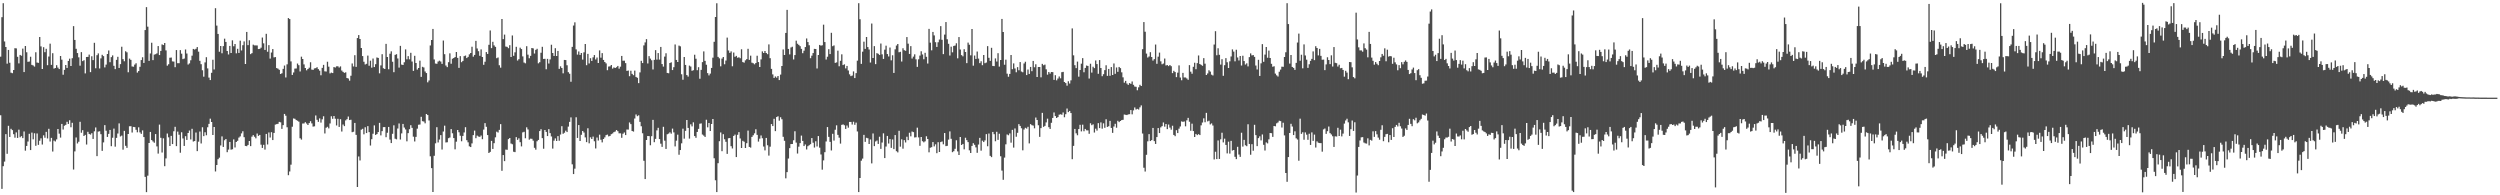 <?xml version="1.0" encoding="UTF-8"?>
<svg xmlns="http://www.w3.org/2000/svg" width="1920" height="150">
  <path d="M0 43.506h1v45.037H0zM1 13.231h1v131.818H1zM2 2.433h1v125.200H2zM3 31.840h1v92.286H3zM4 36.121h1v66.887H4zM5 48.873h1v69.254H5zM6 38.326h1v58.313H6zM7 48.200h1v56.990H7zM8 55.796h1v43.142H8zM9 56.204h1v43.734H9zM10 53.765h1v49.297H10zM11 37.005h1v68.713H11zM12 37.191h1v64.488H12zM13 43.630h1v62.298H13zM14 48.705h1v50.874H14zM15 42.164h1v63.257H15zM16 42.790h1v61.742H16zM17 37.350h1v68.742H17zM18 55.344h1v45.629H18zM19 35.343h1v80.347H19zM20 40.162h1v71.924H20zM21 47.455h1v61.232H21zM22 47.279h1v55.459H22zM23 43.547h1v71.699H23zM24 49.838h1v52.012H24zM25 50.287h1v56.708H25zM26 51.135h1v51.221H26zM27 40.158h1v71.820H27zM28 48.009h1v54.489H28zM29 48.304h1v62.951H29zM30 28.418h1v79.668H30zM31 35.627h1v70.622H31zM32 52.980h1v58.043H32zM33 36.236h1v67.677H33zM34 40.069h1v65.698H34zM35 37.466h1v63.811H35zM36 50.085h1v56.256H36zM37 43.396h1v55.522H37zM38 33.535h1v75.180H38zM39 49.841h1v56.052H39zM40 40.847h1v75.505H40zM41 52.701h1v55.258H41zM42 52.207h1v56.437H42zM43 50.068h1v57.008H43zM44 51.900h1v47.170H44zM45 53.030h1v49.647H45zM46 43.015h1v62.651H46zM47 45.806h1v49.363H47zM48 57.401h1v42.092H48zM49 53.675h1v42.887H49zM50 49.933h1v45.975H50zM51 52.186h1v41.336H51zM52 46.786h1v48.381H52zM53 45.044h1v47.302H53zM54 50.693h1v47.071H54zM55 44.709h1v49.584H55zM56 20.081h1v110.113H56zM57 30.658h1v85.641H57zM58 37.478h1v68.093H58zM59 40.738h1v69.454H59zM60 44.025h1v64.805H60zM61 50.440h1v43.121H61zM62 40.058h1v61.884H62zM63 46.940h1v53.041H63zM64 46.238h1v58.216H64zM65 56.390h1v47.183H65zM66 43.757h1v67.265H66zM67 43.653h1v57.552H67zM68 41.916h1v60.929H68zM69 55.421h1v47.963H69zM70 43.225h1v59.090H70zM71 46.192h1v60.493H71zM72 32.885h1v67.999H72zM73 52.407h1v45.465H73zM74 42.409h1v77.504H74zM75 41.002h1v60.044H75zM76 52.573h1v48.215H76zM77 44.864h1v58.182H77zM78 42.079h1v73.787H78zM79 43.088h1v66.286H79zM80 51.752h1v44.357H80zM81 49.601h1v50.788H81zM82 41.452h1v63.737H82zM83 38.782h1v64.034H83zM84 47.750h1v52.048H84zM85 43.876h1v68.393H85zM86 42.535h1v63.252H86zM87 50.540h1v48.250H87zM88 53.087h1v59.535H88zM89 45.956h1v59.936H89zM90 43.619h1v58.958H90zM91 52.192h1v42.581H91zM92 49.248h1v55.544H92zM93 35.888h1v68.230H93zM94 45.414h1v69.512H94zM95 47.076h1v53.413H95zM96 39.374h1v72.612H96zM97 40.192h1v73.367H97zM98 55.488h1v47.421H98zM99 45.006h1v51.986H99zM100 45.998h1v50.903H100zM101 51.042h1v50.750H101zM102 51.275h1v46.201H102zM103 49.616h1v48.045H103zM104 48.607h1v51.093H104zM105 55.744h1v45.899H105zM106 54.565h1v43.203H106zM107 51.290h1v50.382H107zM108 46.135h1v56.692H108zM109 43.988h1v56.134H109zM110 48.342h1v56.934H110zM111 23.067h1v112.760H111zM112 5.491h1v142.074H112zM113 20.470h1v114.434H113zM114 46.742h1v63.058H114zM115 41.076h1v60.225H115zM116 32.797h1v74.778H116zM117 46.168h1v62.459H117zM118 41.942h1v67.660H118zM119 41.642h1v61.311H119zM120 41.033h1v71.413H120zM121 35.403h1v82.563H121zM122 42.277h1v53.403H122zM123 39.097h1v66.730H123zM124 34.111h1v83.019H124zM125 34.600h1v71.658H125zM126 33.004h1v94.626H126zM127 38.729h1v82.942H127zM128 50.430h1v52.141H128zM129 49.372h1v56.114H129zM130 44.347h1v67.805H130zM131 44.162h1v60.186H131zM132 47.141h1v63.507H132zM133 47.305h1v53.531H133zM134 51.589h1v45.816H134zM135 38.445h1v73.793H135zM136 48.554h1v52.525H136zM137 48.526h1v54.942H137zM138 38.486h1v78.788H138zM139 41.200h1v60.390H139zM140 45.391h1v60.937H140zM141 44.973h1v67.128H141zM142 37.974h1v66.646H142zM143 41.099h1v66.377H143zM144 49.552h1v52.578H144zM145 48.712h1v51.512H145zM146 46.270h1v60.848H146zM147 42.729h1v56.180H147zM148 37.588h1v71.115H148zM149 38.041h1v70.284H149zM150 37.456h1v64.328H150zM151 36.156h1v79.916H151zM152 39.689h1v69.114H152zM153 46.700h1v54.333H153zM154 49.285h1v60.907H154zM155 53.939h1v43.812H155zM156 58.887h1v45.645H156zM157 47.897h1v53.658H157zM158 43.922h1v59.961H158zM159 52.531h1v45.209H159zM160 59.573h1v35.552H160zM161 61.502h1v29.612H161zM162 55.892h1v37.800H162zM163 45.859h1v57.843H163zM164 53.352h1v44.172H164zM165 6.275h1v125.415H165zM166 19.643h1v107.077H166zM167 26.068h1v96.221H167zM168 39.735h1v81.376H168zM169 35.313h1v76.407H169zM170 40.916h1v63.832H170zM171 35.410h1v77.443H171zM172 29.719h1v78.028H172zM173 32.213h1v74.539H173zM174 39.184h1v77.719H174zM175 41.814h1v73.086H175zM176 35.255h1v73.728H176zM177 40.718h1v74.209H177zM178 30.957h1v83.673H178zM179 35.525h1v71.557H179zM180 33.779h1v79.477H180zM181 40.934h1v68.067H181zM182 37.500h1v70.622H182zM183 40.654h1v65.038H183zM184 31.227h1v73.513H184zM185 38.742h1v63.710H185zM186 34.709h1v66.087H186zM187 31.781h1v73.573H187zM188 49.136h1v62.957H188zM189 24.510h1v87.749H189zM190 34.664h1v76.639H190zM191 30.944h1v77.335H191zM192 41.593h1v70.630H192zM193 40.819h1v64.121H193zM194 34.319h1v69.441H194zM195 34.866h1v70.121H195zM196 34.885h1v71.348H196zM197 34.902h1v67.669H197zM198 37.670h1v66.698H198zM199 37.528h1v66.099H199zM200 36.585h1v74.518H200zM201 28.848h1v84.784H201zM202 33.279h1v77.919H202zM203 38.365h1v76.549H203zM204 25.937h1v76.935H204zM205 39.741h1v71.217H205zM206 34.685h1v67.045H206zM207 45.023h1v60.607H207zM208 40.326h1v61.193H208zM209 37.708h1v69.878H209zM210 44.088h1v57.998H210zM211 43.846h1v51.861H211zM212 52.278h1v43.071H212zM213 52.738h1v42.366H213zM214 53.601h1v40.017H214zM215 56.834h1v37.118H215zM216 56.289h1v42.682H216zM217 52.866h1v43.238H217zM218 50.355h1v37.133H218zM219 59.490h1v29.374H219zM220 49.403h1v48.340H220zM221 13.885h1v120.653H221zM222 14.652h1v117.051H222zM223 47.137h1v79.335H223zM224 57.553h1v39.771H224zM225 55.653h1v35.335H225zM226 52.676h1v38.540H226zM227 52.580h1v39.630H227zM228 48.804h1v43.916H228zM229 50.085h1v43.341H229zM230 54.861h1v51.322H230zM231 43.540h1v63.663H231zM232 45.288h1v49.598H232zM233 49.481h1v45.338H233zM234 52.232h1v41.602H234zM235 54.006h1v40.844H235zM236 53.002h1v42.994H236zM237 51.994h1v42.498H237zM238 47.803h1v45.288H238zM239 53.476h1v41.318H239zM240 53.673h1v43.558H240zM241 52.505h1v44.503H241zM242 52.347h1v36.327H242zM243 51.590h1v40.415H243zM244 53.104h1v40.512H244zM245 54.248h1v36.663H245zM246 57.786h1v36.385H246zM247 52.125h1v39.524H247zM248 49.804h1v39.491H248zM249 54.799h1v47.721H249zM250 54.964h1v43.125H250zM251 47.437h1v49.927H251zM252 51.179h1v47.435H252zM253 56.387h1v38.413H253zM254 55.749h1v33.543H254zM255 56.134h1v35.101H255zM256 51.527h1v37.559H256zM257 51.870h1v39.316H257zM258 50.921h1v45.436H258zM259 50.908h1v40.345H259zM260 51.879h1v45.622H260zM261 50.981h1v40.562H261zM262 54.189h1v46.806H262zM263 55.213h1v40.403H263zM264 55.960h1v40.916H264zM265 55.545h1v36.902H265zM266 59.879h1v31.655H266zM267 60.293h1v29.214H267zM268 61.951h1v30.267H268zM269 58.167h1v33.799H269zM270 48.733h1v52.792H270zM271 51.028h1v50.138H271zM272 42.381h1v52.039H272zM273 51.360h1v52.199H273zM274 29.219h1v114.388H274zM275 26.906h1v93.255H275zM276 29.962h1v93.276H276zM277 36.851h1v62.711H277zM278 43.044h1v55.861H278zM279 47.412h1v55.768H279zM280 49.484h1v48.245H280zM281 49.002h1v53.176H281zM282 42.723h1v54.135H282zM283 50.479h1v51.001H283zM284 46.606h1v65.159H284zM285 51.985h1v54.943H285zM286 44.961h1v57.729H286zM287 51.486h1v44.796H287zM288 49.320h1v54.301H288zM289 44.146h1v58.826H289zM290 44.488h1v56.955H290zM291 56.305h1v38.064H291zM292 50.219h1v53.751H292zM293 41.627h1v59.076H293zM294 52.427h1v45.228H294zM295 53.003h1v44.572H295zM296 33.702h1v71.651H296zM297 43.780h1v58.147H297zM298 53.172h1v44.319H298zM299 41.268h1v65.949H299zM300 39.438h1v70.458H300zM301 47.411h1v55.370H301zM302 55.430h1v40.832H302zM303 42.129h1v64.436H303zM304 41.608h1v65.405H304zM305 44.906h1v53.830H305zM306 51.897h1v42.949H306zM307 35.211h1v71.975H307zM308 49.609h1v52.834H308zM309 49.936h1v45.246H309zM310 47.843h1v50.086H310zM311 37.938h1v61.506H311zM312 45.554h1v62.993H312zM313 43.113h1v59.118H313zM314 45.543h1v53.676H314zM315 40.563h1v55.611H315zM316 47.252h1v50.925H316zM317 54.433h1v50.531H317zM318 42.866h1v65.784H318zM319 48.372h1v56.756H319zM320 53.478h1v45.314H320zM321 52.245h1v43.576H321zM322 46.592h1v49.030H322zM323 59.017h1v30.670H323zM324 51.285h1v41.820H324zM325 51.806h1v41.552H325zM326 54.900h1v39.840H326zM327 56.133h1v31.405H327zM328 63.212h1v25.173H328zM329 61.813h1v30.705H329zM330 34.921h1v85.136H330zM331 30.718h1v98.427H331zM332 22.198h1v125.256H332zM333 45.664h1v73.988H333zM334 48.813h1v61.249H334zM335 49.017h1v48.687H335zM336 47.269h1v62.141H336zM337 46.570h1v60.616H337zM338 47.273h1v56.490H338zM339 49.069h1v65.784H339zM340 31.131h1v69.886H340zM341 41.649h1v54.859H341zM342 50.346h1v59.083H342zM343 51.549h1v57.716H343zM344 47.760h1v58.368H344zM345 40.939h1v64.677H345zM346 48.957h1v50.180H346zM347 45.106h1v57.225H347zM348 44.539h1v61.487H348zM349 43.834h1v70.851H349zM350 39.957h1v68.849H350zM351 44.436h1v55.412H351zM352 52.097h1v49.464H352zM353 43.094h1v61.167H353zM354 47.792h1v60.716H354zM355 46.817h1v57.577H355zM356 43.127h1v58.613H356zM357 42.657h1v55.054H357zM358 44.593h1v63.081H358zM359 43.649h1v65.642H359zM360 41.724h1v70.651H360zM361 40.681h1v72.247H361zM362 35.880h1v74.252H362zM363 43.520h1v60.238H363zM364 42.195h1v58.110H364zM365 31.386h1v74.770H365zM366 37.225h1v66.912H366zM367 39.318h1v65.539H367zM368 42.838h1v62.288H368zM369 37.944h1v66.163H369zM370 43.781h1v63.102H370zM371 49.754h1v49.755H371zM372 47.430h1v47.130H372zM373 39.991h1v57.397H373zM374 41.398h1v62.351H374zM375 34.414h1v83.075H375zM376 23.400h1v93.219H376zM377 36.974h1v71.235H377zM378 32.103h1v82.274H378zM379 34.888h1v75.093H379zM380 36.003h1v69.481H380zM381 44.715h1v56.422H381zM382 44.116h1v57.654H382zM383 50.147h1v49.611H383zM384 51.948h1v43.403H384zM385 14.609h1v116.557H385zM386 30.076h1v89.034H386zM387 26.589h1v97.151H387zM388 35.712h1v79.179H388zM389 36.019h1v79.016H389zM390 36.999h1v69.875H390zM391 34.713h1v71.260H391zM392 43.768h1v66.449H392zM393 27.235h1v83.553H393zM394 42.847h1v73.699H394zM395 40.180h1v76.648H395zM396 35.947h1v69.361H396zM397 46.488h1v60.907H397zM398 45.445h1v60.801H398zM399 36.632h1v72.569H399zM400 37.690h1v74.761H400zM401 43.290h1v58.380H401zM402 48.004h1v53.236H402zM403 48.642h1v57.534H403zM404 35.472h1v62.306H404zM405 42.006h1v57.401H405zM406 44.768h1v62.510H406zM407 42.909h1v63.594H407zM408 36.883h1v69.711H408zM409 37.159h1v70.897H409zM410 41.126h1v72.376H410zM411 38.285h1v76.659H411zM412 37.473h1v71.022H412zM413 48.650h1v58.806H413zM414 47.773h1v52.898H414zM415 40.477h1v58.728H415zM416 35.927h1v70.145H416zM417 45.252h1v68.969H417zM418 45.173h1v54.660H418zM419 53.181h1v48.159H419zM420 45.199h1v59.283H420zM421 48.787h1v50.380H421zM422 45.626h1v56.625H422zM423 34.371h1v70.443H423zM424 40.717h1v73.404H424zM425 42.951h1v65.103H425zM426 37.028h1v69.283H426zM427 43.026h1v65.262H427zM428 39.094h1v65.452H428zM429 52.884h1v55.199H429zM430 50.920h1v52.426H430zM431 52.246h1v44.679H431zM432 56.301h1v46.465H432zM433 46.015h1v55.909H433zM434 46.124h1v54.222H434zM435 50.125h1v51.279H435zM436 55.438h1v41.791H436zM437 56.632h1v36.967H437zM438 62.795h1v27.359H438zM439 36.017h1v90.166H439zM440 19.636h1v114.035H440zM441 17.173h1v112.374H441zM442 37.952h1v52.088H442zM443 41.944h1v63.999H443zM444 39.549h1v56.484H444zM445 42.209h1v66.057H445zM446 40.715h1v62.824H446zM447 45.764h1v54.846H447zM448 40.193h1v61.618H448zM449 33.816h1v71.702H449zM450 50.061h1v59.098H450zM451 41.355h1v57.137H451zM452 48.761h1v61.318H452zM453 44.697h1v60.760H453zM454 46.790h1v59.979H454zM455 44.038h1v60.860H455zM456 42.316h1v66.170H456zM457 45.650h1v68.389H457zM458 44.174h1v61.457H458zM459 48.405h1v59.549H459zM460 38.698h1v64.748H460zM461 44.298h1v63.005H461zM462 40.792h1v68.579H462zM463 46.016h1v60.753H463zM464 47.618h1v57.925H464zM465 48.699h1v55.080H465zM466 53.911h1v49.463H466zM467 51.073h1v53.666H467zM468 50.938h1v53.457H468zM469 49.937h1v53.137H469zM470 52.700h1v49.825H470zM471 51.777h1v49.691H471zM472 52.223h1v48.779H472zM473 51.606h1v48.227H473zM474 50.622h1v50.127H474zM475 52.747h1v49.664H475zM476 51.203h1v51.190H476zM477 42.946h1v62.868H477zM478 46.654h1v56.076H478zM479 46.612h1v55.118H479zM480 48.480h1v55.245H480zM481 54.406h1v45.089H481zM482 54.143h1v45.408H482zM483 58.507h1v35.527H483zM484 54.304h1v41.052H484zM485 56.718h1v43.908H485zM486 57.768h1v43.287H486zM487 54.200h1v36.851H487zM488 59.088h1v28.827H488zM489 59.742h1v29.495H489zM490 63.837h1v24.757H490zM491 55.591h1v37.993H491zM492 46.699h1v50.277H492zM493 48.417h1v53.956H493zM494 34.847h1v88.622H494zM495 32.556h1v104.979H495zM496 30.045h1v77.500H496zM497 48.760h1v55.672H497zM498 43.117h1v61.448H498zM499 44.998h1v66.581H499zM500 46.297h1v58.317H500zM501 53.373h1v38.663H501zM502 45.960h1v63.240H502zM503 38.478h1v68.168H503zM504 45.781h1v54.363H504zM505 40.730h1v57.410H505zM506 45.788h1v61.003H506zM507 36.020h1v74.325H507zM508 49.179h1v63.601H508zM509 51.127h1v46.251H509zM510 43.454h1v64.567H510zM511 40.888h1v73.471H511zM512 56.023h1v47.086H512zM513 56.276h1v46.309H513zM514 48.407h1v53.233H514zM515 47.878h1v54.764H515zM516 53.798h1v44.988H516zM517 51.589h1v50.109H517zM518 34.166h1v78.251H518zM519 46.004h1v62.048H519zM520 47.614h1v55.806H520zM521 35.031h1v83.794H521zM522 35.600h1v79.625H522zM523 57.012h1v53.049H523zM524 61.254h1v37.569H524zM525 43.784h1v62.692H525zM526 49.844h1v50.673H526zM527 57.671h1v34.496H527zM528 58.830h1v39.415H528zM529 50.400h1v56.056H529zM530 51.080h1v44.421H530zM531 54.356h1v42.705H531zM532 53.909h1v40.060H532zM533 42.057h1v62.429H533zM534 45.118h1v60.708H534zM535 53.924h1v47.387H535zM536 51.592h1v47.398H536zM537 60.455h1v34.549H537zM538 53.634h1v41.161H538zM539 47.696h1v55.651H539zM540 39.483h1v64.649H540zM541 46.733h1v58.440H541zM542 49.741h1v42.216H542zM543 56.161h1v41.630H543zM544 57.914h1v36.540H544zM545 56.518h1v44.116H545zM546 52.149h1v43.092H546zM547 44.311h1v47.075H547zM548 32.093h1v89.446H548zM549 13.054h1v125.367H549zM550 2.487h1v145.003H550zM551 43.675h1v81.640H551zM552 44.786h1v63.658H552zM553 50.950h1v50.769H553zM554 45.017h1v71.083H554zM555 43.772h1v59.294H555zM556 49.359h1v57.616H556zM557 46.474h1v62.439H557zM558 28.899h1v89.294H558zM559 38.737h1v67.444H559zM560 40.605h1v65.378H560zM561 39.462h1v72.816H561zM562 50.873h1v63.142H562zM563 40.325h1v64.068H563zM564 43.621h1v59.744H564zM565 42.930h1v77.676H565zM566 44.349h1v59.190H566zM567 43.963h1v57.504H567zM568 44.723h1v61.617H568zM569 37.823h1v75.825H569zM570 47.656h1v60.473H570zM571 48.139h1v60.708H571zM572 46.316h1v67.372H572zM573 45.416h1v64.566H573zM574 37.454h1v62.846H574zM575 45.993h1v66.833H575zM576 42.757h1v70.626H576zM577 48.137h1v57.013H577zM578 48.574h1v55.291H578zM579 49.404h1v53.013H579zM580 48.359h1v50.914H580zM581 42.798h1v60.796H581zM582 47.686h1v61.039H582zM583 51.479h1v55.022H583zM584 45.617h1v58.407H584zM585 39.478h1v66.715H585zM586 40.706h1v71.833H586zM587 39.158h1v76.330H587zM588 40.682h1v65.238H588zM589 41.649h1v69.910H589zM590 34.112h1v85.382H590zM591 44.718h1v67.905H591zM592 52.910h1v42.355H592zM593 57.124h1v39.698H593zM594 59.841h1v31.422H594zM595 58.709h1v41.982H595zM596 59.624h1v30.301H596zM597 58.392h1v30.885H597zM598 61.479h1v31.192H598zM599 57.295h1v32.755H599zM600 50.707h1v40.876H600zM601 37.979h1v67.071H601zM602 42.260h1v65.851H602zM603 25.294h1v111.642H603zM604 7.594h1v124.591H604zM605 37.604h1v84.133H605zM606 41.782h1v71.996H606zM607 36.456h1v74.165H607zM608 35.905h1v74.668H608zM609 45.688h1v62.062H609zM610 42.269h1v58.541H610zM611 31.242h1v78.272H611zM612 33.572h1v84.353H612zM613 34.456h1v78.206H613zM614 35.469h1v74.477H614zM615 37.531h1v66.630H615zM616 40.878h1v67.371H616zM617 38.920h1v73.275H617zM618 36.154h1v74.797H618zM619 29.561h1v85.230H619zM620 32.317h1v79.990H620zM621 34.757h1v76.776H621zM622 44.706h1v66.039H622zM623 42.776h1v63.241H623zM624 40.772h1v68.849H624zM625 37.533h1v75.752H625zM626 37.626h1v70.854H626zM627 52.557h1v59.937H627zM628 42.252h1v62.250H628zM629 34.508h1v78.895H629zM630 35.085h1v83.537H630zM631 34.751h1v95.541H631zM632 18.920h1v104.250H632zM633 32.298h1v84.614H633zM634 45.709h1v62.913H634zM635 43.573h1v53.991H635zM636 37.781h1v67.349H636zM637 41.538h1v67.407H637zM638 25.187h1v90.391H638zM639 35.463h1v67.298H639zM640 34.870h1v73.092H640zM641 48.297h1v51.349H641zM642 47.924h1v48.346H642zM643 38.938h1v64.631H643zM644 50.898h1v54.822H644zM645 46.700h1v63.587H645zM646 41.740h1v54.157H646zM647 49.966h1v45.566H647zM648 49.428h1v46.758H648zM649 52.553h1v46.467H649zM650 50.641h1v45.768H650zM651 54.130h1v43.923H651zM652 57.103h1v36.553H652zM653 58.480h1v35.181H653zM654 58.011h1v37.645H654zM655 54.835h1v38.662H655zM656 59.955h1v35.880H656zM657 56.182h1v37.974H657zM658 46.611h1v54.354H658zM659 2.469h1v145.033H659zM660 14.787h1v121.913H660zM661 49.053h1v74.348H661zM662 39.677h1v82.143H662zM663 31.981h1v71.621H663zM664 37.522h1v71.439H664zM665 28.414h1v77.437H665zM666 36.161h1v70.020H666zM667 38.045h1v72.547H667zM668 48.005h1v59.121H668zM669 18.058h1v107.428H669zM670 44.528h1v57.961H670zM671 35.421h1v76.792H671zM672 49.252h1v59.389H672zM673 40.825h1v67.105H673zM674 41.321h1v69.202H674zM675 42.192h1v62.805H675zM676 33.442h1v80.875H676zM677 41.752h1v67.691H677zM678 45.264h1v57.113H678zM679 38.120h1v83.254H679zM680 35.095h1v77.431H680zM681 41.499h1v62.908H681zM682 43.363h1v66.846H682zM683 36.480h1v70.317H683zM684 46.347h1v67.210H684zM685 42.458h1v64.653H685zM686 56.021h1v58.530H686zM687 37.902h1v65.840H687zM688 34.983h1v81.128H688zM689 33.813h1v83.217H689zM690 40.156h1v60.301H690zM691 39.776h1v72.863H691zM692 47.250h1v59.777H692zM693 37.080h1v77.098H693zM694 38.553h1v69.066H694zM695 39.000h1v70.433H695zM696 28.459h1v76.540H696zM697 33.560h1v74.055H697zM698 41.432h1v60.490H698zM699 35.435h1v69.245H699zM700 44.944h1v56.070H700zM701 43.465h1v58.024H701zM702 41.745h1v63.820H702zM703 45.562h1v59.841H703zM704 51.348h1v46.688H704zM705 45.558h1v59.985H705zM706 42.711h1v69.286H706zM707 39.349h1v65.883H707zM708 41.831h1v66.607H708zM709 45.506h1v63.810H709zM710 40.569h1v67.957H710zM711 43.609h1v61.037H711zM712 48.776h1v57.953H712zM713 22.171h1v94.832H713zM714 32.772h1v80.700H714zM715 38.632h1v74.436H715zM716 24.528h1v84.590H716zM717 27.183h1v85.251H717zM718 32.430h1v78.433H718zM719 36.054h1v81.585H719zM720 32.484h1v76.715H720zM721 30.336h1v86.391H721zM722 20.095h1v89.011H722zM723 30.576h1v78.052H723zM724 41.593h1v69.262H724zM725 26.594h1v75.575H725zM726 16.946h1v95.289H726zM727 30.175h1v81.802H727zM728 33.649h1v73.581H728zM729 42.645h1v58.268H729zM730 35.835h1v70.743H730zM731 40.182h1v76.686H731zM732 35.264h1v80.836H732zM733 34.996h1v79.303H733zM734 33.252h1v74.466H734zM735 44.795h1v71.466H735zM736 28.469h1v90.572H736zM737 38.037h1v67.202H737zM738 42.348h1v69.026H738zM739 43.261h1v67.299H739zM740 37.765h1v76.931H740zM741 39.957h1v65.810H741zM742 48.493h1v59.140H742zM743 32.714h1v76.448H743zM744 34.351h1v81.105H744zM745 42.499h1v75.010H745zM746 22.252h1v89.825H746zM747 50.416h1v59.557H747zM748 42.661h1v68.548H748zM749 45.281h1v67.934H749zM750 39.551h1v77.786H750zM751 44.984h1v65.998H751zM752 48.472h1v57.389H752zM753 47.030h1v68.676H753zM754 50.066h1v57.958H754zM755 42.258h1v66.842H755zM756 48.547h1v59.258H756zM757 48.048h1v54.975H757zM758 35.450h1v76.859H758zM759 44.403h1v58.142H759zM760 46.754h1v72.948H760zM761 36.728h1v83.948H761zM762 50.615h1v50.701H762zM763 50.803h1v52.246H763zM764 44.850h1v63.649H764zM765 47.259h1v53.988H765zM766 40.881h1v66.520H766zM767 51.143h1v51.564H767zM768 46.069h1v73.944H768zM769 14.521h1v116.523H769zM770 24.561h1v113.542H770zM771 49.698h1v71.336H771zM772 45.803h1v65.030H772zM773 56.597h1v46.664H773zM774 58.935h1v44.939H774zM775 56.803h1v45.623H775zM776 42.227h1v67.349H776zM777 53.132h1v46.598H777zM778 48.715h1v64.660H778zM779 52.573h1v46.104H779zM780 55.505h1v49.502H780zM781 51.573h1v50.420H781zM782 53.963h1v41.381H782zM783 47.684h1v49.043H783zM784 54.920h1v43.606H784zM785 55.501h1v59.965H785zM786 48.747h1v50.711H786zM787 47.397h1v50.755H787zM788 57.650h1v41.138H788zM789 53.405h1v43.988H789zM790 56.800h1v53.333H790zM791 51.404h1v43.932H791zM792 54.689h1v41.463H792zM793 46.795h1v49.660H793zM794 51.684h1v46.900H794zM795 49.381h1v40.895H795zM796 59.116h1v33.021H796zM797 51.472h1v44.755H797zM798 51.468h1v53.655H798zM799 59.395h1v39.004H799zM800 49.038h1v37.638H800zM801 50.145h1v47.297H801zM802 49.636h1v47.051H802zM803 53.232h1v40.760H803zM804 57.329h1v33.809H804zM805 55.272h1v42.396H805zM806 56.529h1v42.502H806zM807 55.297h1v39.031H807zM808 55.374h1v35.204H808zM809 61.318h1v25.060H809zM810 57.746h1v31.396H810zM811 61.692h1v28.949H811zM812 60.290h1v29.614H812zM813 58.705h1v29.340H813zM814 60.182h1v27.582H814zM815 55.454h1v32.656H815zM816 55.215h1v31.180H816zM817 62.996h1v27.041H817zM818 63.812h1v23.871H818zM819 65.778h1v17.582H819zM820 62.396h1v23.705H820zM821 64.158h1v21.041H821zM822 61.685h1v25.136H822zM823 21.812h1v100.477H823zM824 42.485h1v69.532H824zM825 50.051h1v48.984H825zM826 52.321h1v50.088H826zM827 47.299h1v56.603H827zM828 58.875h1v40.241H828zM829 53.765h1v42.105H829zM830 48.878h1v52.016H830zM831 44.648h1v51.100H831zM832 55.509h1v45.285H832zM833 52.180h1v46.819H833zM834 50.354h1v49.732H834zM835 50.637h1v49.527H835zM836 60.294h1v42.484H836zM837 48.941h1v45.743H837zM838 55.759h1v40.415H838zM839 51.237h1v44.242H839zM840 52.331h1v49.472H840zM841 46.443h1v52.367H841zM842 49.179h1v51.123H842zM843 56.672h1v37.871H843zM844 46.126h1v52.300H844zM845 52.214h1v41.769H845zM846 58.504h1v40.292H846zM847 57.004h1v37.693H847zM848 53.845h1v44.286H848zM849 50.129h1v41.454H849zM850 58.257h1v39.232H850zM851 52.928h1v44.060H851zM852 58.193h1v34.630H852zM853 51.494h1v46.737H853zM854 57.608h1v44.456H854zM855 48.728h1v48.462H855zM856 56.692h1v38.381H856zM857 51.795h1v46.317H857zM858 55.162h1v37.638H858zM859 51.382h1v42.439H859zM860 52.315h1v40.611H860zM861 55.566h1v36.649H861zM862 59.416h1v32.602H862zM863 63.509h1v24.473H863zM864 62.111h1v26.075H864zM865 64.158h1v24.236H865zM866 65.185h1v22.661H866zM867 63.810h1v23.897H867zM868 64.413h1v20.138H868zM869 62.579h1v25.250H869zM870 65.130h1v19.667H870zM871 66.473h1v16.048H871zM872 66.681h1v17.459H872zM873 69.321h1v14.272H873zM874 67.049h1v17.046H874zM875 65.102h1v17.340H875zM876 66.028h1v14.936H876zM877 37.786h1v64.792H877zM878 16.947h1v111.860H878zM879 24.397h1v107.361H879zM880 41.181h1v77.710H880zM881 44.211h1v64.347H881zM882 43.387h1v59.637H882zM883 40.114h1v68.209H883zM884 43.754h1v63.887H884zM885 46.553h1v51.724H885zM886 45.430h1v62.952H886zM887 34.203h1v76.349H887zM888 49.007h1v56.266H888zM889 43.513h1v54.866H889zM890 40.374h1v61.826H890zM891 47.125h1v50.740H891zM892 49.380h1v47.477H892zM893 48.769h1v45.288H893zM894 44.953h1v52.321H894zM895 50.278h1v44.961H895zM896 49.958h1v49.225H896zM897 50.796h1v44.863H897zM898 49.900h1v48.103H898zM899 50.860h1v48.748H899zM900 56.181h1v40.377H900zM901 54.373h1v49.245H901zM902 55.365h1v49.250H902zM903 59.243h1v40.758H903zM904 55.820h1v46.379H904zM905 50.237h1v48.589H905zM906 59.563h1v37.539H906zM907 61.627h1v31.602H907zM908 55.967h1v37.639H908zM909 59.470h1v33.813H909zM910 59.488h1v37.524H910zM911 60.280h1v32.126H911zM912 61.284h1v29.226H912zM913 50.046h1v43.429H913zM914 55.053h1v45.365H914zM915 56.605h1v38.370H915zM916 51.303h1v49.372H916zM917 48.155h1v57.065H917zM918 53.148h1v49.722H918zM919 48.502h1v55.295H919zM920 42.610h1v60.417H920zM921 49.127h1v54.627H921zM922 49.832h1v46.427H922zM923 50.554h1v43.535H923zM924 44.627h1v46.253H924zM925 48.902h1v45.004H925zM926 57.598h1v29.064H926zM927 56.411h1v36.804H927zM928 53.959h1v38.754H928zM929 54.974h1v40.546H929zM930 57.348h1v37.406H930zM931 57.968h1v38.452H931zM932 34.199h1v88.257H932zM933 23.946h1v92.569H933zM934 42.461h1v79.683H934zM935 37.081h1v70.815H935zM936 42.104h1v79.977H936zM937 49.612h1v57.419H937zM938 45.490h1v56.436H938zM939 58.232h1v51.116H939zM940 50.074h1v56.448H940zM941 44.653h1v66.644H941zM942 47.840h1v69.949H942zM943 52.219h1v56.598H943zM944 47.105h1v70.857H944zM945 43.355h1v64.811H945zM946 37.925h1v77.701H946zM947 39.610h1v75.596H947zM948 47.082h1v73.327H948zM949 38.216h1v84.008H949zM950 44.153h1v68.572H950zM951 46.437h1v72.263H951zM952 42.993h1v77.462H952zM953 50.346h1v51.574H953zM954 42.781h1v69.799H954zM955 46.889h1v60.547H955zM956 49.583h1v61.968H956zM957 48.615h1v63.672H957zM958 50.999h1v44.435H958zM959 43.860h1v66.670H959zM960 40.986h1v77.850H960zM961 42.529h1v68.210H961zM962 42.312h1v73.448H962zM963 43.687h1v52.146H963zM964 50.331h1v53.455H964zM965 53.356h1v58.882H965zM966 45.938h1v60.139H966zM967 58.296h1v46.419H967zM968 48.646h1v59.159H968zM969 33.906h1v69.357H969zM970 47.448h1v63.782H970zM971 41.914h1v73.717H971zM972 36.072h1v73.266H972zM973 44.333h1v65.782H973zM974 38.838h1v68.182H974zM975 44.561h1v57.598H975zM976 48.983h1v53.304H976zM977 51.230h1v53.871H977zM978 50.875h1v45.878H978zM979 56.509h1v40.534H979zM980 57.868h1v36.832H980zM981 58.758h1v35.290H981zM982 55.106h1v37.633H982zM983 53.465h1v39.588H983zM984 51.181h1v46.762H984zM985 51.296h1v42.941H985zM986 43.794h1v60.203H986zM987 40.159h1v92.693H987zM988 2.476h1v137.126H988zM989 18.488h1v102.159H989zM990 48.859h1v53.265H990zM991 42.252h1v52.817H991zM992 51.413h1v45.782H992zM993 52.118h1v51.617H993zM994 53.643h1v47.199H994zM995 48.281h1v57.940H995zM996 32.663h1v74.497H996zM997 25.814h1v97.613H997zM998 46.649h1v44.497H998zM999 42.042h1v60.763H999zM1000 52.455h1v49.100H1000zM1001 34.089h1v73.223H1001zM1002 42.588h1v59.084H1002zM1003 45.829h1v57.574H1003zM1004 52.110h1v55.242H1004zM1005 49.337h1v53.356H1005zM1006 46.733h1v64.585H1006zM1007 45.231h1v56.466H1007zM1008 39.479h1v68.727H1008zM1009 46.200h1v57.154H1009zM1010 35.471h1v77.821H1010zM1011 36.854h1v71.748H1011zM1012 42.563h1v67.040H1012zM1013 37.549h1v72.325H1013zM1014 42.895h1v67.033H1014zM1015 45.856h1v70.640H1015zM1016 45.773h1v53.614H1016zM1017 53.860h1v44.860H1017zM1018 49.470h1v53.331H1018zM1019 43.964h1v56.802H1019zM1020 46.074h1v51.130H1020zM1021 49.246h1v52.992H1021zM1022 42.494h1v60.782H1022zM1023 51.089h1v53.540H1023zM1024 36.156h1v76.683H1024zM1025 48.236h1v56.447H1025zM1026 48.524h1v56.335H1026zM1027 51.118h1v47.033H1027zM1028 49.699h1v54.738H1028zM1029 52.440h1v47.150H1029zM1030 52.187h1v52.569H1030zM1031 53.704h1v48.916H1031zM1032 58.897h1v36.019H1032zM1033 54.359h1v38.145H1033zM1034 55.734h1v35.436H1034zM1035 60.843h1v33.122H1035zM1036 47.621h1v56.782H1036zM1037 47.793h1v51.449H1037zM1038 51.690h1v40.862H1038zM1039 59.171h1v41.405H1039zM1040 60.166h1v33.728H1040zM1041 9.723h1v138.125H1041zM1042 30.317h1v104.476H1042zM1043 36.355h1v76.497H1043zM1044 38.684h1v69.178H1044zM1045 38.722h1v66.729H1045zM1046 39.701h1v65.615H1046zM1047 33.305h1v76.172H1047zM1048 36.998h1v73.080H1048zM1049 38.096h1v72.167H1049zM1050 44.020h1v62.221H1050zM1051 24.473h1v87.191H1051zM1052 33.749h1v73.679H1052zM1053 44.245h1v63.743H1053zM1054 46.691h1v54.148H1054zM1055 49.660h1v55.465H1055zM1056 47.678h1v53.049H1056zM1057 48.935h1v54.236H1057zM1058 50.087h1v55.598H1058zM1059 46.870h1v60.427H1059zM1060 44.014h1v55.693H1060zM1061 41.436h1v54.788H1061zM1062 42.782h1v65.666H1062zM1063 37.124h1v68.006H1063zM1064 47.059h1v55.998H1064zM1065 38.129h1v64.681H1065zM1066 43.485h1v65.762H1066zM1067 43.012h1v60.706H1067zM1068 43.263h1v64.230H1068zM1069 48.987h1v49.448H1069zM1070 44.329h1v60.872H1070zM1071 47.849h1v49.590H1071zM1072 49.434h1v46.527H1072zM1073 53.989h1v43.126H1073zM1074 50.033h1v44.292H1074zM1075 52.370h1v44.600H1075zM1076 47.700h1v51.002H1076zM1077 49.388h1v55.769H1077zM1078 47.485h1v56.764H1078zM1079 46.403h1v52.197H1079zM1080 47.491h1v52.297H1080zM1081 53.733h1v42.202H1081zM1082 56.901h1v34.331H1082zM1083 56.209h1v38.899H1083zM1084 53.359h1v43.550H1084zM1085 51.917h1v39.648H1085zM1086 56.131h1v36.309H1086zM1087 61.583h1v28.829H1087zM1088 53.913h1v40.782H1088zM1089 53.084h1v40.934H1089zM1090 57.748h1v34.690H1090zM1091 59.754h1v31.481H1091zM1092 64.325h1v23.660H1092zM1093 64.010h1v24.331H1093zM1094 61.995h1v26.845H1094zM1095 61.899h1v25.303H1095zM1096 58.790h1v33.801H1096zM1097 18.156h1v121.415H1097zM1098 8.871h1v121.598H1098zM1099 7.238h1v110.203H1099zM1100 39.186h1v68.856H1100zM1101 43.338h1v67.538H1101zM1102 42.032h1v67.592H1102zM1103 46.885h1v54.087H1103zM1104 40.800h1v63.406H1104zM1105 29.748h1v76.238H1105zM1106 45.199h1v74.777H1106zM1107 27.025h1v89.304H1107zM1108 34.105h1v79.429H1108zM1109 46.089h1v60.867H1109zM1110 45.198h1v60.451H1110zM1111 48.635h1v57.013H1111zM1112 50.668h1v54.376H1112zM1113 52.590h1v46.228H1113zM1114 40.619h1v68.087H1114zM1115 45.006h1v61.743H1115zM1116 46.543h1v60.658H1116zM1117 38.823h1v73.309H1117zM1118 46.135h1v56.444H1118zM1119 51.984h1v52.833H1119zM1120 49.058h1v55.791H1120zM1121 46.157h1v57.845H1121zM1122 49.603h1v57.416H1122zM1123 46.586h1v53.822H1123zM1124 52.551h1v54.483H1124zM1125 49.289h1v49.784H1125zM1126 53.934h1v46.238H1126zM1127 54.766h1v46.424H1127zM1128 52.324h1v45.289H1128zM1129 54.863h1v41.927H1129zM1130 50.860h1v52.616H1130zM1131 47.775h1v55.204H1131zM1132 50.671h1v49.190H1132zM1133 45.570h1v56.365H1133zM1134 40.691h1v62.569H1134zM1135 53.277h1v45.519H1135zM1136 53.657h1v39.148H1136zM1137 54.384h1v42.307H1137zM1138 56.250h1v43.905H1138zM1139 56.003h1v44.930H1139zM1140 44.194h1v57.216H1140zM1141 44.090h1v58.373H1141zM1142 53.754h1v50.632H1142zM1143 45.246h1v57.911H1143zM1144 47.924h1v55.647H1144zM1145 50.262h1v51.728H1145zM1146 51.646h1v50.487H1146zM1147 48.043h1v59.046H1147zM1148 46.490h1v59.617H1148zM1149 48.441h1v52.472H1149zM1150 50.577h1v52.657H1150zM1151 23.475h1v98.998H1151zM1152 29.418h1v84.086H1152zM1153 42.859h1v53.255H1153zM1154 44.657h1v57.725H1154zM1155 50.838h1v59.615H1155zM1156 49.496h1v58.003H1156zM1157 39.681h1v82.421H1157zM1158 43.220h1v64.386H1158zM1159 39.268h1v65.743H1159zM1160 41.980h1v72.130H1160zM1161 50.070h1v55.136H1161zM1162 52.832h1v61.543H1162zM1163 49.705h1v49.102H1163zM1164 52.801h1v50.223H1164zM1165 46.577h1v67.487H1165zM1166 43.285h1v72.109H1166zM1167 45.666h1v56.471H1167zM1168 38.379h1v71.930H1168zM1169 47.160h1v64.181H1169zM1170 50.085h1v61.946H1170zM1171 44.453h1v65.663H1171zM1172 51.853h1v42.603H1172zM1173 45.254h1v62.111H1173zM1174 52.276h1v54.361H1174zM1175 48.132h1v56.269H1175zM1176 50.780h1v52.617H1176zM1177 56.578h1v41.432H1177zM1178 54.292h1v41.678H1178zM1179 54.537h1v48.867H1179zM1180 50.511h1v41.688H1180zM1181 39.747h1v71.509H1181zM1182 53.134h1v46.223H1182zM1183 43.417h1v58.613H1183zM1184 53.468h1v60.856H1184zM1185 50.654h1v43.680H1185zM1186 44.410h1v55.115H1186zM1187 46.703h1v57.387H1187zM1188 45.272h1v56.083H1188zM1189 47.214h1v57.358H1189zM1190 56.758h1v36.976H1190zM1191 52.417h1v37.466H1191zM1192 55.798h1v32.699H1192zM1193 55.754h1v41.203H1193zM1194 56.796h1v39.312H1194zM1195 55.968h1v38.938H1195zM1196 49.533h1v41.866H1196zM1197 50.098h1v47.096H1197zM1198 59.653h1v37.144H1198zM1199 59.395h1v34.630H1199zM1200 50.469h1v38.771H1200zM1201 51.974h1v43.466H1201zM1202 59.198h1v38.283H1202zM1203 53.081h1v47.821H1203zM1204 41.723h1v58.219H1204zM1205 48.842h1v48.168H1205zM1206 57.844h1v32.023H1206zM1207 11.858h1v134.573H1207zM1208 8.037h1v139.447H1208zM1209 34.115h1v84.672H1209zM1210 47.431h1v54.445H1210zM1211 50.852h1v51.327H1211zM1212 39.334h1v71.089H1212zM1213 56.815h1v47.077H1213zM1214 41.073h1v68.532H1214zM1215 41.937h1v63.149H1215zM1216 51.379h1v53.642H1216zM1217 57.993h1v40.550H1217zM1218 51.534h1v50.911H1218zM1219 46.289h1v51.454H1219zM1220 51.488h1v53.386H1220zM1221 53.131h1v46.650H1221zM1222 50.533h1v56.387H1222zM1223 53.263h1v53.523H1223zM1224 50.732h1v52.797H1224zM1225 38.679h1v64.315H1225zM1226 42.952h1v56.618H1226zM1227 43.036h1v74.961H1227zM1228 38.222h1v70.480H1228zM1229 39.897h1v72.610H1229zM1230 43.183h1v64.335H1230zM1231 47.056h1v61.247H1231zM1232 37.872h1v65.443H1232zM1233 47.685h1v53.676H1233zM1234 45.706h1v57.594H1234zM1235 38.017h1v66.684H1235zM1236 47.175h1v50.286H1236zM1237 44.485h1v56.443H1237zM1238 41.806h1v69.147H1238zM1239 32.575h1v83.016H1239zM1240 38.083h1v71.550H1240zM1241 49.655h1v65.255H1241zM1242 46.929h1v57.309H1242zM1243 45.389h1v60.776H1243zM1244 43.126h1v61.458H1244zM1245 46.961h1v62.280H1245zM1246 47.735h1v50.443H1246zM1247 51.551h1v45.947H1247zM1248 42.425h1v57.944H1248zM1249 43.555h1v62.949H1249zM1250 39.010h1v74.265H1250zM1251 37.995h1v60.413H1251zM1252 50.717h1v46.752H1252zM1253 39.099h1v69.410H1253zM1254 51.288h1v54.842H1254zM1255 53.975h1v47.779H1255zM1256 49.502h1v48.515H1256zM1257 57.955h1v35.605H1257zM1258 61.890h1v29.636H1258zM1259 62.999h1v27.079H1259zM1260 61.768h1v25.058H1260zM1261 13.927h1v112.830H1261zM1262 44.128h1v83.381H1262zM1263 52.036h1v51.748H1263zM1264 51.538h1v56.406H1264zM1265 46.404h1v61.543H1265zM1266 48.337h1v65.727H1266zM1267 44.713h1v68.864H1267zM1268 45.864h1v64.067H1268zM1269 55.578h1v49.349H1269zM1270 51.572h1v47.575H1270zM1271 53.973h1v40.765H1271zM1272 49.772h1v46.003H1272zM1273 51.878h1v51.546H1273zM1274 43.202h1v56.504H1274zM1275 41.186h1v54.771H1275zM1276 44.200h1v56.215H1276zM1277 48.684h1v54.846H1277zM1278 50.567h1v53.095H1278zM1279 48.863h1v52.863H1279zM1280 55.584h1v43.354H1280zM1281 53.116h1v44.211H1281zM1282 54.361h1v41.179H1282zM1283 53.191h1v42.045H1283zM1284 45.424h1v50.572H1284zM1285 47.252h1v48.388H1285zM1286 48.991h1v47.881H1286zM1287 51.028h1v44.640H1287zM1288 49.483h1v46.899H1288zM1289 49.639h1v45.185H1289zM1290 46.712h1v48.111H1290zM1291 50.512h1v43.094H1291zM1292 54.780h1v38.555H1292zM1293 57.715h1v36.570H1293zM1294 54.085h1v46.079H1294zM1295 50.323h1v53.692H1295zM1296 51.411h1v52.392H1296zM1297 50.367h1v52.239H1297zM1298 56.032h1v43.735H1298zM1299 52.284h1v40.466H1299zM1300 60.124h1v36.376H1300zM1301 52.833h1v46.252H1301zM1302 51.723h1v45.617H1302zM1303 50.468h1v46.868H1303zM1304 51.078h1v47.579H1304zM1305 58.819h1v38.966H1305zM1306 49.704h1v42.733H1306zM1307 53.453h1v40.664H1307zM1308 57.164h1v35.686H1308zM1309 58.611h1v32.603H1309zM1310 56.317h1v37.421H1310zM1311 57.912h1v34.219H1311zM1312 63.478h1v26.780H1312zM1313 62.888h1v26.648H1313zM1314 63.361h1v25.484H1314zM1315 58.669h1v41.944H1315zM1316 14.858h1v106.016H1316zM1317 22.542h1v121.382H1317zM1318 29.825h1v88.234H1318zM1319 40.538h1v63.578H1319zM1320 47.877h1v55.101H1320zM1321 45.247h1v56.816H1321zM1322 49.661h1v55.445H1322zM1323 52.462h1v46.404H1323zM1324 53.693h1v43.923H1324zM1325 40.064h1v74.794H1325zM1326 52.681h1v55.045H1326zM1327 50.050h1v52.226H1327zM1328 51.698h1v50.585H1328zM1329 53.080h1v48.321H1329zM1330 50.909h1v49.505H1330zM1331 54.237h1v43.508H1331zM1332 52.588h1v44.895H1332zM1333 53.849h1v43.140H1333zM1334 47.937h1v54.046H1334zM1335 53.125h1v49.417H1335zM1336 56.456h1v34.960H1336zM1337 50.710h1v43.951H1337zM1338 54.419h1v37.372H1338zM1339 56.749h1v34.646H1339zM1340 52.493h1v40.767H1340zM1341 52.705h1v46.234H1341zM1342 53.287h1v44.638H1342zM1343 48.216h1v46.745H1343zM1344 52.108h1v48.946H1344zM1345 52.074h1v48.577H1345zM1346 52.328h1v45.715H1346zM1347 52.033h1v43.263H1347zM1348 48.538h1v51.760H1348zM1349 45.492h1v49.254H1349zM1350 48.052h1v46.192H1350zM1351 47.422h1v45.591H1351zM1352 48.667h1v44.630H1352zM1353 47.020h1v41.249H1353zM1354 48.094h1v44.119H1354zM1355 51.312h1v37.469H1355zM1356 48.771h1v39.975H1356zM1357 47.610h1v43.358H1357zM1358 53.346h1v44.444H1358zM1359 49.437h1v51.993H1359zM1360 47.939h1v46.515H1360zM1361 49.351h1v45.110H1361zM1362 52.459h1v49.418H1362zM1363 51.601h1v47.997H1363zM1364 37.758h1v63.195H1364zM1365 47.352h1v52.001H1365zM1366 39.661h1v64.563H1366zM1367 46.243h1v54.780H1367zM1368 43.689h1v60.321H1368zM1369 39.948h1v70.204H1369zM1370 13.464h1v94.810H1370zM1371 18.474h1v129.640H1371zM1372 41.251h1v85.214H1372zM1373 34.123h1v80.784H1373zM1374 39.685h1v80.480H1374zM1375 43.006h1v81.666H1375zM1376 42.121h1v68.531H1376zM1377 46.783h1v67.940H1377zM1378 36.322h1v81.731H1378zM1379 45.078h1v66.987H1379zM1380 45.379h1v70.278H1380zM1381 40.082h1v89.284H1381zM1382 44.294h1v73.731H1382zM1383 44.915h1v77.722H1383zM1384 39.385h1v82.117H1384zM1385 39.622h1v64.718H1385zM1386 44.281h1v78.051H1386zM1387 39.836h1v82.121H1387zM1388 46.520h1v65.186H1388zM1389 50.021h1v67.126H1389zM1390 46.890h1v60.844H1390zM1391 51.000h1v63.572H1391zM1392 50.380h1v64.202H1392zM1393 52.735h1v55.433H1393zM1394 50.967h1v61.502H1394zM1395 53.344h1v66.227H1395zM1396 54.206h1v56.676H1396zM1397 46.727h1v79.143H1397zM1398 52.880h1v55.466H1398zM1399 47.807h1v67.072H1399zM1400 53.023h1v63.228H1400zM1401 53.957h1v59.108H1401zM1402 51.412h1v61.365H1402zM1403 58.588h1v41.084H1403zM1404 59.936h1v43.339H1404zM1405 53.877h1v51.488H1405zM1406 49.005h1v53.475H1406zM1407 50.867h1v59.153H1407zM1408 55.777h1v50.625H1408zM1409 51.411h1v55.332H1409zM1410 52.137h1v50.380H1410zM1411 49.956h1v53.733H1411zM1412 53.209h1v42.219H1412zM1413 52.267h1v44.034H1413zM1414 57.664h1v44.207H1414zM1415 56.586h1v39.196H1415zM1416 52.899h1v48.120H1416zM1417 51.560h1v45.193H1417zM1418 57.136h1v35.104H1418zM1419 55.287h1v36.651H1419zM1420 55.108h1v38.101H1420zM1421 44.498h1v52.178H1421zM1422 48.900h1v45.758H1422zM1423 56.820h1v34.530H1423zM1424 51.465h1v44.391H1424zM1425 48.870h1v43.797H1425zM1426 20.031h1v103.539H1426zM1427 5.086h1v138.026H1427zM1428 20.037h1v100.944H1428zM1429 47.931h1v54.064H1429zM1430 46.986h1v50.485H1430zM1431 45.875h1v51.402H1431zM1432 53.373h1v51.468H1432zM1433 47.197h1v54.413H1433zM1434 46.293h1v55.903H1434zM1435 45.389h1v77.057H1435zM1436 41.098h1v61.408H1436zM1437 50.033h1v58.279H1437zM1438 53.466h1v49.817H1438zM1439 49.462h1v60.642H1439zM1440 41.512h1v61.685H1440zM1441 41.850h1v63.680H1441zM1442 53.047h1v50.436H1442zM1443 49.894h1v44.897H1443zM1444 45.505h1v54.819H1444zM1445 44.579h1v63.315H1445zM1446 48.405h1v56.321H1446zM1447 51.139h1v52.622H1447zM1448 48.994h1v54.014H1448zM1449 51.386h1v53.388H1449zM1450 51.359h1v63.345H1450zM1451 50.237h1v66.693H1451zM1452 47.473h1v60.536H1452zM1453 49.510h1v62.218H1453zM1454 44.007h1v70.635H1454zM1455 37.807h1v65.681H1455zM1456 38.693h1v62.361H1456zM1457 47.461h1v60.740H1457zM1458 43.801h1v71.470H1458zM1459 42.931h1v66.248H1459zM1460 41.314h1v66.666H1460zM1461 46.779h1v63.755H1461zM1462 46.349h1v68.682H1462zM1463 46.708h1v67.209H1463zM1464 54.139h1v54.685H1464zM1465 51.748h1v58.516H1465zM1466 53.250h1v50.986H1466zM1467 53.033h1v55.456H1467zM1468 57.526h1v43.927H1468zM1469 54.069h1v55.883H1469zM1470 54.152h1v44.701H1470zM1471 48.858h1v48.985H1471zM1472 48.744h1v52.938H1472zM1473 56.306h1v45.424H1473zM1474 54.490h1v43.676H1474zM1475 56.353h1v38.994H1475zM1476 58.991h1v33.438H1476zM1477 57.964h1v34.471H1477zM1478 51.396h1v40.063H1478zM1479 59.449h1v31.635H1479zM1480 54.796h1v52.201H1480zM1481 3.023h1v122.295H1481zM1482 32.103h1v83.035H1482zM1483 23.018h1v98.518H1483zM1484 31.392h1v97.319H1484zM1485 23.389h1v104.440H1485zM1486 42.244h1v74.061H1486zM1487 41.733h1v72.290H1487zM1488 37.470h1v84.183H1488zM1489 32.322h1v82.891H1489zM1490 34.254h1v80.447H1490zM1491 37.665h1v82.377H1491zM1492 35.489h1v80.365H1492zM1493 43.002h1v78.989H1493zM1494 33.060h1v84.884H1494zM1495 36.855h1v73.118H1495zM1496 35.753h1v79.981H1496zM1497 41.613h1v73.904H1497zM1498 34.804h1v78.420H1498zM1499 36.168h1v80.176H1499zM1500 43.659h1v67.875H1500zM1501 36.929h1v73.341H1501zM1502 31.601h1v68.433H1502zM1503 33.733h1v79.854H1503zM1504 37.001h1v80.331H1504zM1505 29.388h1v83.053H1505zM1506 35.617h1v82.716H1506zM1507 36.048h1v75.052H1507zM1508 33.829h1v77.058H1508zM1509 34.478h1v72.037H1509zM1510 38.363h1v69.823H1510zM1511 33.784h1v70.343H1511zM1512 37.411h1v66.870H1512zM1513 33.853h1v72.211H1513zM1514 33.595h1v79.986H1514zM1515 37.204h1v74.117H1515zM1516 35.534h1v76.726H1516zM1517 38.030h1v73.288H1517zM1518 49.033h1v60.154H1518zM1519 45.397h1v55.637H1519zM1520 38.323h1v72.335H1520zM1521 46.272h1v56.676H1521zM1522 48.467h1v55.770H1522zM1523 45.368h1v60.427H1523zM1524 39.691h1v69.589H1524zM1525 45.235h1v56.648H1525zM1526 51.765h1v54.615H1526zM1527 48.150h1v49.740H1527zM1528 53.560h1v42.617H1528zM1529 48.375h1v54.520H1529zM1530 52.848h1v45.401H1530zM1531 53.447h1v45.849H1531zM1532 54.584h1v40.989H1532zM1533 51.725h1v45.475H1533zM1534 50.995h1v50.072H1534zM1535 43.367h1v56.343H1535zM1536 2.521h1v120.588H1536zM1537 27.596h1v114.225H1537zM1538 43.916h1v79.736H1538zM1539 54.914h1v46.607H1539zM1540 43.127h1v57.897H1540zM1541 43.090h1v64.186H1541zM1542 43.274h1v72.290H1542zM1543 35.393h1v75.732H1543zM1544 34.169h1v82.039H1544zM1545 27.488h1v86.582H1545zM1546 22.369h1v97.990H1546zM1547 39.440h1v76.967H1547zM1548 35.296h1v73.239H1548zM1549 40.813h1v62.624H1549zM1550 35.257h1v70.128H1550zM1551 38.295h1v67.304H1551zM1552 40.294h1v79.798H1552zM1553 40.788h1v64.965H1553zM1554 40.988h1v72.253H1554zM1555 31.594h1v82.496H1555zM1556 35.213h1v77.537H1556zM1557 51.124h1v50.592H1557zM1558 27.326h1v77.079H1558zM1559 32.312h1v69.231H1559zM1560 44.517h1v56.862H1560zM1561 52.821h1v49.004H1561zM1562 46.907h1v60.528H1562zM1563 40.121h1v70.450H1563zM1564 26.546h1v76.906H1564zM1565 46.886h1v59.621H1565zM1566 39.045h1v62.927H1566zM1567 44.752h1v64.247H1567zM1568 40.133h1v64.687H1568zM1569 33.197h1v82.794H1569zM1570 34.291h1v65.542H1570zM1571 46.427h1v50.642H1571zM1572 49.627h1v54.870H1572zM1573 47.135h1v54.135H1573zM1574 41.423h1v66.531H1574zM1575 25.207h1v84.665H1575zM1576 42.951h1v55.168H1576zM1577 39.115h1v65.551H1577zM1578 28.922h1v79.970H1578zM1579 46.696h1v58.882H1579zM1580 39.615h1v69.990H1580zM1581 39.642h1v62.557H1581zM1582 40.512h1v56.997H1582zM1583 46.147h1v64.282H1583zM1584 46.641h1v58.730H1584zM1585 50.964h1v57.095H1585zM1586 47.829h1v48.007H1586zM1587 46.627h1v51.176H1587zM1588 53.410h1v49.600H1588zM1589 18.386h1v123.047H1589zM1590 25.153h1v110.010H1590zM1591 23.730h1v90.755H1591zM1592 28.114h1v89.284H1592zM1593 34.070h1v86.603H1593zM1594 47.804h1v60.543H1594zM1595 32.018h1v89.826H1595zM1596 41.214h1v70.836H1596zM1597 41.523h1v84.093H1597zM1598 49.351h1v59.285H1598zM1599 38.724h1v74.555H1599zM1600 43.050h1v62.948H1600zM1601 37.021h1v68.594H1601zM1602 34.634h1v78.221H1602zM1603 42.487h1v63.334H1603zM1604 42.002h1v70.097H1604zM1605 26.433h1v91.135H1605zM1606 35.142h1v73.482H1606zM1607 31.891h1v79.309H1607zM1608 41.045h1v60.272H1608zM1609 33.657h1v70.854H1609zM1610 49.445h1v49.717H1610zM1611 43.824h1v57.422H1611zM1612 51.124h1v52.242H1612zM1613 47.523h1v52.237H1613zM1614 47.924h1v51.397H1614zM1615 45.023h1v56.939H1615zM1616 54.541h1v48.703H1616zM1617 40.601h1v64.546H1617zM1618 46.932h1v60.456H1618zM1619 45.620h1v57.205H1619zM1620 39.410h1v68.373H1620zM1621 48.402h1v66.680H1621zM1622 49.416h1v53.064H1622zM1623 52.342h1v60.956H1623zM1624 46.401h1v60.202H1624zM1625 47.028h1v68.107H1625zM1626 39.900h1v70.321H1626zM1627 42.240h1v77.566H1627zM1628 48.571h1v58.973H1628zM1629 54.897h1v54.980H1629zM1630 55.252h1v42.371H1630zM1631 54.769h1v46.085H1631zM1632 51.257h1v48.309H1632zM1633 51.102h1v54.099H1633zM1634 50.385h1v45.732H1634zM1635 46.738h1v64.796H1635zM1636 45.171h1v60.393H1636zM1637 46.987h1v50.734H1637zM1638 38.552h1v63.723H1638zM1639 47.736h1v51.190H1639zM1640 46.592h1v55.972H1640zM1641 43.322h1v57.669H1641zM1642 52.121h1v45.801H1642zM1643 54.686h1v47.636H1643zM1644 28.119h1v102.176H1644zM1645 2.184h1v145.533H1645zM1646 3.602h1v132.592H1646zM1647 31.849h1v100.202H1647zM1648 34.642h1v101.071H1648zM1649 19.217h1v109.813H1649zM1650 40.697h1v76.363H1650zM1651 25.997h1v92.234H1651zM1652 23.193h1v91.381H1652zM1653 19.650h1v101.722H1653zM1654 32.607h1v99.343H1654zM1655 22.286h1v112.963H1655zM1656 21.784h1v96.643H1656zM1657 23.508h1v102.785H1657zM1658 20.055h1v98.750H1658zM1659 27.317h1v95.620H1659zM1660 21.026h1v108.581H1660zM1661 31.168h1v88.147H1661zM1662 21.556h1v111.249H1662zM1663 16.392h1v117.837H1663zM1664 16.816h1v110.886H1664zM1665 18.764h1v105.478H1665zM1666 18.086h1v109.722H1666zM1667 4.831h1v117.481H1667zM1668 17.588h1v121.994H1668zM1669 2.404h1v131.152H1669zM1670 24.461h1v113.100H1670zM1671 18.477h1v98.510H1671zM1672 28.298h1v99.471H1672zM1673 30.652h1v84.574H1673zM1674 36.405h1v93.946H1674zM1675 18.533h1v116.119H1675zM1676 22.931h1v124.449H1676zM1677 21.130h1v108.459H1677zM1678 21.129h1v99.666H1678zM1679 22.368h1v103.956H1679zM1680 21.189h1v93.844H1680zM1681 25.228h1v100.982H1681zM1682 31.570h1v90.349H1682zM1683 34.634h1v87.332H1683zM1684 31.281h1v97.393H1684zM1685 17.037h1v117.340H1685zM1686 15.351h1v111.641H1686zM1687 19.706h1v116.420H1687zM1688 28.216h1v101.203H1688zM1689 17.073h1v99.293H1689zM1690 30.289h1v90.754H1690zM1691 25.268h1v91.265H1691zM1692 33.563h1v77.855H1692zM1693 29.841h1v86.414H1693zM1694 34.624h1v87.866H1694zM1695 35.518h1v84.292H1695zM1696 23.831h1v103.309H1696zM1697 30.536h1v101.428H1697zM1698 21.246h1v96.463H1698zM1699 25.642h1v104.561H1699zM1700 26.634h1v86.324H1700zM1701 22.845h1v100.740H1701zM1702 19.396h1v107.466H1702zM1703 25.970h1v97.766H1703zM1704 11.337h1v105.128H1704zM1705 31.207h1v78.408H1705zM1706 44.731h1v66.395H1706zM1707 43.032h1v73.275H1707zM1708 30.996h1v97.844H1708zM1709 29.126h1v79.575H1709zM1710 28.231h1v94.190H1710zM1711 29.436h1v86.027H1711zM1712 38.285h1v78.886H1712zM1713 40.472h1v73.701H1713zM1714 41.335h1v66.914H1714zM1715 34.574h1v82.645H1715zM1716 33.884h1v69.239H1716zM1717 38.343h1v72.073H1717zM1718 36.688h1v67.269H1718zM1719 42.579h1v68.396H1719zM1720 38.011h1v83.764H1720zM1721 30.219h1v86.536H1721zM1722 33.864h1v79.545H1722zM1723 36.678h1v74.572H1723zM1724 36.203h1v81.860H1724zM1725 27.095h1v95.940H1725zM1726 35.267h1v78.351H1726zM1727 33.793h1v87.425H1727zM1728 37.725h1v69.163H1728zM1729 47.960h1v63.505H1729zM1730 40.117h1v75.149H1730zM1731 35.263h1v85.757H1731zM1732 22.977h1v94.480H1732zM1733 38.864h1v71.394H1733zM1734 40.655h1v70.771H1734zM1735 36.185h1v80.466H1735zM1736 29.135h1v91.121H1736zM1737 43.475h1v72.574H1737zM1738 44.790h1v69.396H1738zM1739 34.184h1v76.959H1739zM1740 42.998h1v72.015H1740zM1741 33.409h1v73.647H1741zM1742 36.172h1v85.630H1742zM1743 39.304h1v82.778H1743zM1744 37.852h1v77.751H1744zM1745 48.435h1v55.850H1745zM1746 46.692h1v55.439H1746zM1747 47.006h1v60.841H1747zM1748 49.073h1v55.675H1748zM1749 43.889h1v73.685H1749zM1750 39.717h1v71.801H1750zM1751 43.492h1v63.964H1751zM1752 43.937h1v71.785H1752zM1753 37.070h1v77.678H1753zM1754 35.002h1v71.336H1754zM1755 31.147h1v73.917H1755zM1756 44.082h1v62.412H1756zM1757 37.191h1v70.209H1757zM1758 43.327h1v62.017H1758zM1759 35.107h1v69.320H1759zM1760 36.731h1v70.831H1760zM1761 26.618h1v77.033H1761zM1762 27.323h1v82.012H1762zM1763 26.865h1v81.648H1763zM1764 27.629h1v105.526H1764zM1765 26.787h1v96.594H1765zM1766 40.343h1v78.484H1766zM1767 41.267h1v89.419H1767zM1768 31.063h1v85.782H1768zM1769 42.402h1v73.693H1769zM1770 43.181h1v65.332H1770zM1771 39.798h1v69.305H1771zM1772 42.442h1v79.585H1772zM1773 46.149h1v59.727H1773zM1774 44.505h1v63.674H1774zM1775 30.477h1v70.122H1775zM1776 43.666h1v64.047H1776zM1777 25.764h1v82.724H1777zM1778 38.438h1v76.301H1778zM1779 38.999h1v60.497H1779zM1780 51.438h1v51.051H1780zM1781 49.172h1v58.144H1781zM1782 47.124h1v49.453H1782zM1783 49.858h1v47.604H1783zM1784 53.947h1v45.872H1784zM1785 53.693h1v45.938H1785zM1786 49.235h1v47.176H1786zM1787 49.221h1v48.233H1787zM1788 52.064h1v45.946H1788zM1789 53.488h1v44.719H1789zM1790 47.929h1v50.729H1790zM1791 53.600h1v55.845H1791zM1792 52.241h1v49.390H1792zM1793 46.418h1v62.520H1793zM1794 51.426h1v44.715H1794zM1795 50.697h1v45.226H1795zM1796 55.325h1v43.584H1796zM1797 50.482h1v49.912H1797zM1798 54.276h1v48.390H1798zM1799 50.095h1v47.614H1799zM1800 53.995h1v52.665H1800zM1801 53.441h1v49.629H1801zM1802 53.006h1v45.579H1802zM1803 56.608h1v44.708H1803zM1804 55.508h1v41.838H1804zM1805 60.342h1v38.327H1805zM1806 53.967h1v39.820H1806zM1807 55.951h1v40.271H1807zM1808 47.706h1v46.657H1808zM1809 56.222h1v38.585H1809zM1810 58.802h1v34.116H1810zM1811 59.096h1v36.465H1811zM1812 62.532h1v26.743H1812zM1813 60.640h1v26.996H1813zM1814 59.811h1v31.933H1814zM1815 56.880h1v36.075H1815zM1816 60.366h1v33.788H1816zM1817 58.989h1v34.496H1817zM1818 49.313h1v48.177H1818zM1819 52.233h1v40.163H1819zM1820 57.552h1v31.458H1820zM1821 58.683h1v32.080H1821zM1822 60.080h1v27.696H1822zM1823 61.997h1v27.119H1823zM1824 61.417h1v22.913H1824zM1825 63.742h1v25.670H1825zM1826 61.714h1v26.157H1826zM1827 62.297h1v25.057H1827zM1828 61.072h1v22.115H1828zM1829 58.430h1v29.526H1829zM1830 62.177h1v27.720H1830zM1831 57.014h1v28.275H1831zM1832 61.329h1v27.636H1832zM1833 61.723h1v30.755H1833zM1834 62.571h1v26.198H1834zM1835 64.019h1v21.462H1835zM1836 65.217h1v22.356H1836zM1837 63.961h1v20.760H1837zM1838 68.025h1v15.005H1838zM1839 69.474h1v15.209H1839zM1840 68.481h1v13.727H1840zM1841 69.078h1v14.196H1841zM1842 67.132h1v14.846H1842zM1843 65.417h1v18.427H1843zM1844 66.396h1v19.476H1844zM1845 65.858h1v20.867H1845zM1846 67.391h1v16.470H1846zM1847 67.474h1v14.677H1847zM1848 67.211h1v13.813H1848zM1849 69.295h1v10.778H1849zM1850 69.663h1v10.623H1850zM1851 70.776h1v9.663H1851zM1852 70.877h1v9.362H1852zM1853 69.002h1v11.443H1853zM1854 70.454h1v10.485H1854zM1855 70.170h1v11.761H1855zM1856 69.466h1v11.208H1856zM1857 71.306h1v8.485H1857zM1858 70.239h1v10.596H1858zM1859 69.858h1v10.125H1859zM1860 70.489h1v8.692H1860zM1861 71.828h1v7.839H1861zM1862 70.577h1v7.616H1862zM1863 71.780h1v6.386H1863zM1864 72.461h1v5.377H1864zM1865 72.786h1v4.951H1865zM1866 72.993h1v4.893H1866zM1867 72.518h1v4.911H1867zM1868 72.830h1v4.724H1868zM1869 72.601h1v5.269H1869zM1870 72.542h1v5.530H1870zM1871 72.148h1v5.789H1871zM1872 72.314h1v5.154H1872zM1873 72.425h1v5.042H1873zM1874 73.081h1v4.471H1874zM1875 73.146h1v3.436H1875zM1876 73.350h1v3.101H1876zM1877 73.685h1v2.587H1877zM1878 73.758h1v2.334H1878zM1879 74.035h1v2.255H1879zM1880 74.069h1v2.339H1880zM1881 73.912h1v1.952H1881zM1882 74.177h1v1.887H1882zM1883 74.231h1v1.586H1883zM1884 74.089h1v1.719H1884zM1885 74.002h1v1.930H1885zM1886 74.133h1v1.764H1886zM1887 74.236h1v1.528H1887zM1888 74.423h1v1.035H1888zM1889 74.555h1v1.000H1889zM1890 74.620h1v1.000H1890zM1891 74.672h1v1.000H1891zM1892 74.717h1v1.000H1892zM1893 74.776h1v1.000H1893zM1894 74.781h1v1.000H1894zM1895 74.793h1v1.000H1895zM1896 74.793h1v1.000H1896zM1897 74.828h1v1.000H1897zM1898 74.829h1v1.000H1898zM1899 74.814h1v1.000H1899zM1900 74.867h1v1.000H1900zM1901 74.918h1v1.000H1901zM1902 74.899h1v1.000H1902zM1903 74.919h1v1.000H1903zM1904 74.945h1v1.000H1904zM1905 74.959h1v1.000H1905zM1906 74.968h1v1.000H1906zM1907 74.973h1v1.000H1907zM1908 74.977h1v1.000H1908zM1909 74.976h1v1.000H1909zM1910 74.986h1v1.000H1910zM1911 74.990h1v1.000H1911zM1912 74.993h1v1.000H1912zM1913 74.994h1v1.000H1913zM1914 74.995h1v1.000H1914zM1915 74.996h1v1.000H1915zM1916 74.997h1v1.000H1916zM1917 74.997h1v1.000H1917zM1918 150.000h1v1.000H1918zM1919 150.000h1v1.000H1919z" fill="#4a4a4a"></path>
</svg>
